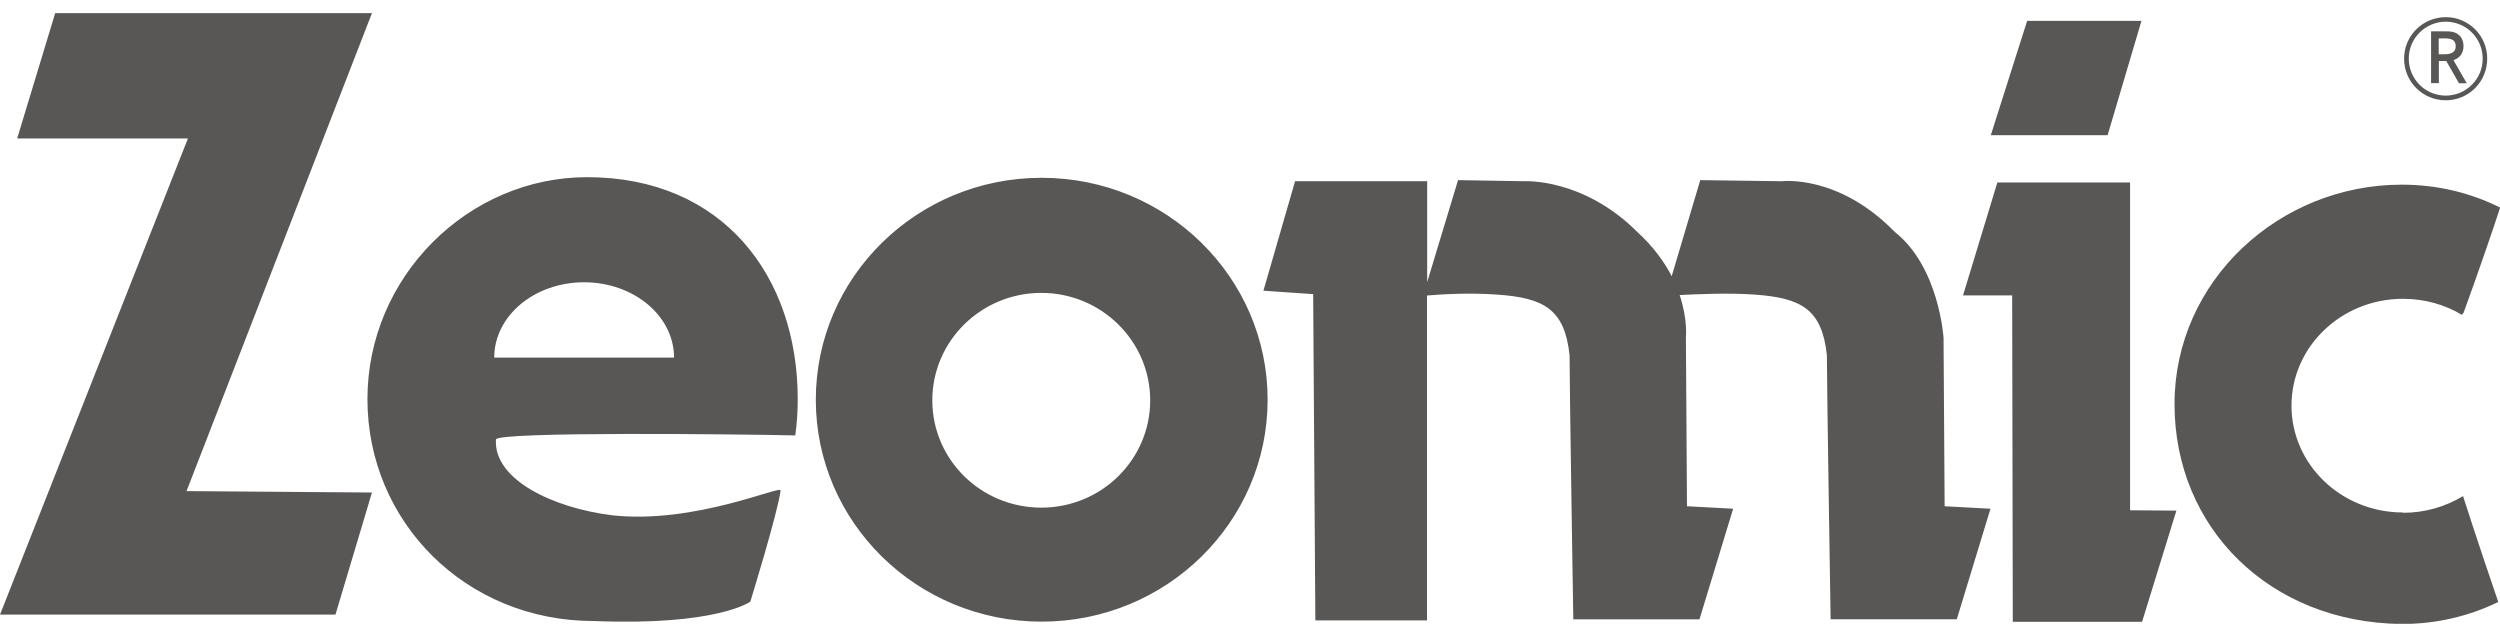 <?xml version="1.0" encoding="UTF-8"?><svg id="_レイヤー_2" xmlns="http://www.w3.org/2000/svg" viewBox="0 0 160.3 40"><defs><style>.cls-1{fill:none;}.cls-1,.cls-2{stroke-width:0px;}.cls-2{fill:#585756;}</style></defs><g id="_レイアウト"><path class="cls-2" d="M11.96,31.49l11.89.09-2.34,7.83H0L12.05,8.88H1.1L3.54.84h20.31l-11.89,30.65ZM50.98,27.92c-3.26-.08-19.16-.26-19.18.26-.16,2.58,3.67,4.39,7.45,4.86,5.33.59,10.97-2.01,10.8-1.58-.17,1.38-1.94,7.12-1.94,7.12,0,0-2.14,1.56-10.03,1.24-8.24,0-14.52-6.38-14.52-14.23s6.46-14.23,14.08-14.23c8.73,0,13.51,6.37,13.51,14.23,0,.8-.05,1.58-.16,2.34M43.22,22.93c0-2.67-2.58-4.83-5.77-4.83s-5.76,2.16-5.76,4.83h11.53ZM66.79,11.4c8,0,14.49,6.37,14.49,14.23s-6.49,14.23-14.49,14.23-14.48-6.37-14.48-14.23,6.48-14.23,14.48-14.23M66.77,32.55c3.86,0,6.98-3.08,6.98-6.88s-3.13-6.89-6.98-6.89-6.99,3.08-6.99,6.89,3.13,6.88,6.99,6.88M124.69,32.47l-.07-10.81s-.28-4.55-3.13-6.79c-3.6-3.7-7.22-3.25-7.22-3.25l-5.25-.07-1.83,6.16c-.47-.91-1.17-1.89-2.21-2.84-3.46-3.46-7.21-3.25-7.21-3.25l-4.28-.07-1.98,6.54v-6.47h-8.47l-2.03,7.02,3.19.22.14,20.92h7.16v-20.83c.68-.06,2.58-.2,4.5-.06,2.98.21,4.33.92,4.64,3.89,0,1.94.24,16.93.24,16.93h8.09l2.16-7.09-2.96-.16-.07-10.81s.13-1.15-.4-2.73c1.15-.06,3.18-.15,4.8-.03,2.98.21,4.33.92,4.64,3.89,0,1.94.24,16.93.24,16.93h8.09l2.16-7.09-2.96-.16ZM136.58,11.7h-8.51l-2.2,7.24h3.15s.04,20.93.04,20.93h8.29l2.2-7.13-2.97-.02V11.7ZM137.3,1.34h-7.32l-2.33,7.33h7.49l2.17-7.33ZM154.08,32.86c-3.95,0-7.15-3.07-7.15-6.85s3.2-6.85,7.15-6.85c1.39,0,2.68.37,3.78,1.03.06-.09.1-.13.1-.13,0,0,1.15-3.11,2.35-6.75-1.88-.94-4.01-1.47-6.31-1.47-7.84,0-14.57,6.15-14.57,14.07s6.08,14.01,14.57,14.1c2.25,0,4.34-.51,6.19-1.41-1.33-3.87-2.22-6.67-2.26-6.79-1.11.67-2.43,1.07-3.84,1.07M157.13,3.91c.54-.11.83-.45.83-.95,0-.38-.17-.69-.48-.84-.17-.08-.33-.11-.65-.11h-.95v3.32h.5v-1.42h.75ZM157.46,2.98c0,.33-.25.5-.71.5h-.38v-1.02h.39c.5,0,.7.15.7.52M156.65,3.55l1.02,1.79h.5l-1.03-1.79M154.15,3.76c0,1.48,1.19,2.67,2.67,2.67s2.66-1.19,2.66-2.67-1.19-2.66-2.66-2.66-2.67,1.19-2.67,2.66M154.45,3.76c0-1.31,1.06-2.36,2.37-2.37,1.31,0,2.37,1.06,2.37,2.37s-1.06,2.37-2.37,2.37c-1.31,0-2.37-1.06-2.37-2.37"/><rect class="cls-1" width="160.3" height="40"/></g></svg>